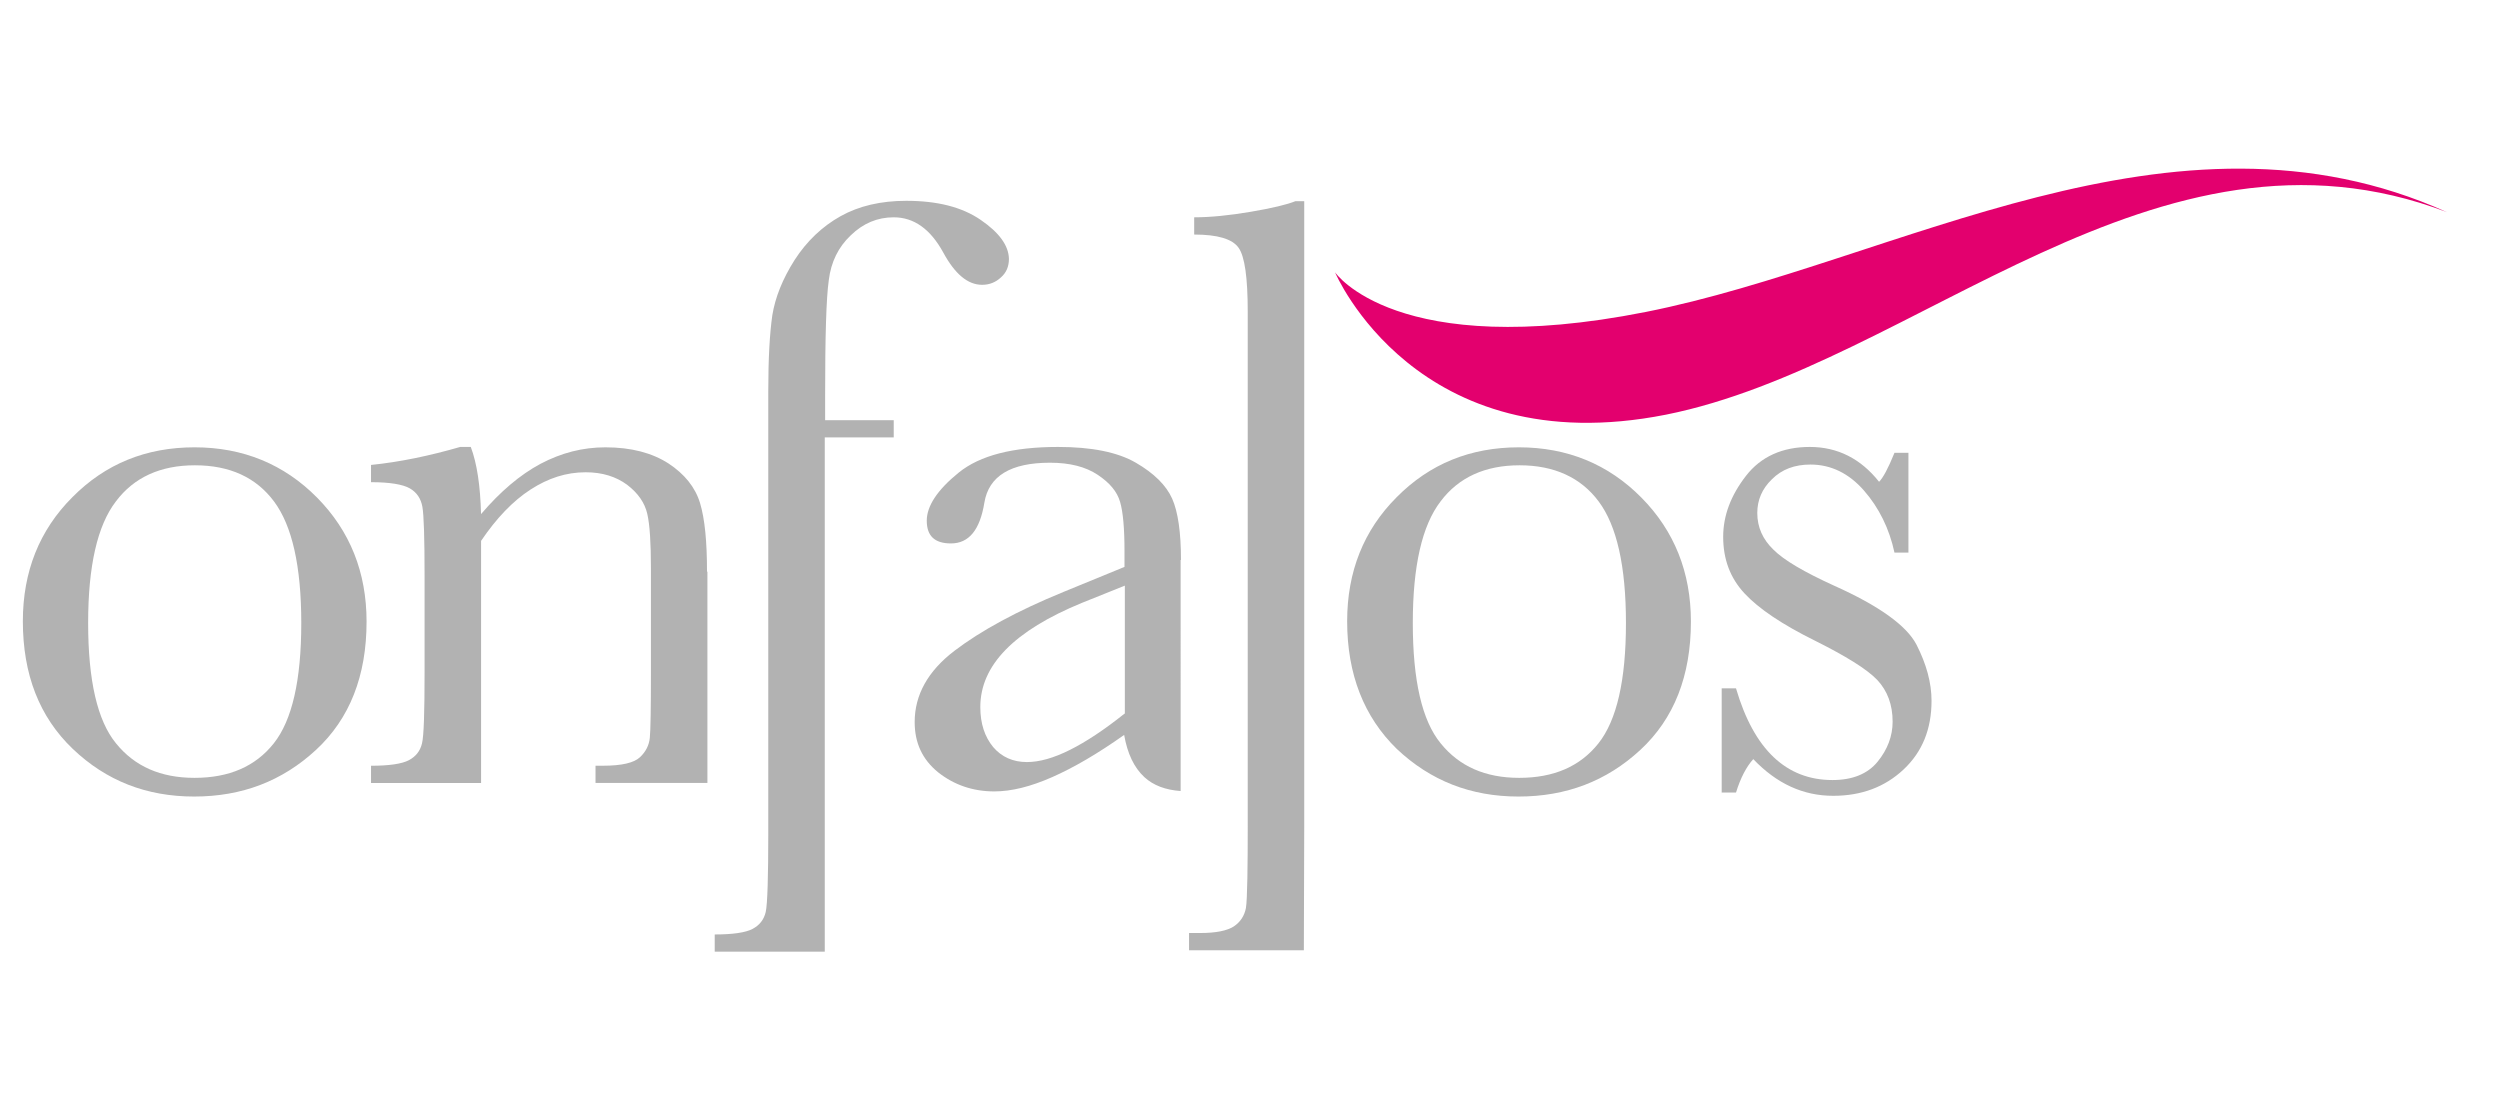 <?xml version="1.0" encoding="utf-8"?>
<!-- Generator: Adobe Illustrator 15.0.0, SVG Export Plug-In . SVG Version: 6.00 Build 0)  -->
<!DOCTYPE svg PUBLIC "-//W3C//DTD SVG 1.1//EN" "http://www.w3.org/Graphics/SVG/1.1/DTD/svg11.dtd">
<svg version="1.1" id="Livello_1" xmlns="http://www.w3.org/2000/svg" xmlns:xlink="http://www.w3.org/1999/xlink" x="0px" y="0px"
	 width="234px" height="104px" viewBox="0 0 234 104" enable-background="new 0 0 234 104" xml:space="preserve">
<g>
	<path fill="#B2B2B2" d="M2.139,58.146c0-4.639,1.545-8.518,4.635-11.608c3.09-3.124,6.902-4.669,11.434-4.669
		c4.533,0,8.378,1.579,11.468,4.704c3.09,3.125,4.635,7.004,4.635,11.606c0,5.079-1.579,9.098-4.738,12.016
		c-3.159,2.92-6.936,4.361-11.399,4.361c-4.463,0-8.24-1.477-11.365-4.464S2.139,63.124,2.139,58.146 M8.25,58.314
		c0,5.357,0.859,9.136,2.61,11.265c1.751,2.163,4.189,3.228,7.348,3.228c3.228,0,5.7-1.063,7.417-3.228
		c1.717-2.163,2.575-5.906,2.575-11.265c0-5.32-0.858-9.099-2.541-11.364c-1.682-2.266-4.154-3.399-7.417-3.399
		c-3.228,0-5.7,1.133-7.382,3.365C9.109,49.183,8.25,52.994,8.25,58.314"/>
	<path fill="#B2B2B2" d="M161.15,74.249V64.43h1.34c1.682,5.732,4.705,8.582,9.031,8.582c1.887,0,3.295-0.582,4.223-1.716
		c0.927-1.134,1.406-2.403,1.406-3.744c0-1.579-0.479-2.883-1.44-3.911c-0.994-1.033-2.953-2.233-5.836-3.677
		c-3.058-1.511-5.255-2.987-6.594-4.429c-1.339-1.443-1.99-3.193-1.99-5.288c0-1.991,0.719-3.879,2.129-5.7
		c1.405-1.82,3.433-2.713,5.974-2.713c2.61,0,4.773,1.099,6.489,3.262c0.377-0.377,0.858-1.27,1.441-2.713h1.306v9.34h-1.306
		c-0.48-2.231-1.441-4.189-2.851-5.803c-1.408-1.614-3.091-2.438-5.013-2.438c-1.478,0-2.678,0.447-3.604,1.374
		c-0.928,0.893-1.373,1.957-1.373,3.159c0,1.339,0.516,2.473,1.511,3.433c0.993,0.996,2.884,2.095,5.665,3.364
		c4.224,1.89,6.799,3.744,7.726,5.529c0.929,1.818,1.408,3.57,1.408,5.252c0,2.646-0.858,4.774-2.608,6.422
		c-1.752,1.647-3.949,2.473-6.594,2.473c-2.814,0-5.289-1.133-7.484-3.434c-0.651,0.721-1.201,1.784-1.614,3.125h-1.339v0.069
		H161.15z"/>
	<path fill="#B2B2B2" d="M110.539,52.409c0-2.574-0.274-4.497-0.824-5.733c-0.549-1.236-1.682-2.37-3.399-3.365
		c-1.717-0.996-4.155-1.477-7.278-1.477c-4.224,0-7.314,0.79-9.306,2.404c-1.992,1.614-2.987,3.125-2.987,4.498
		c0,1.442,0.755,2.129,2.266,2.129c1.683,0,2.713-1.271,3.125-3.812c0.412-2.506,2.473-3.743,6.146-3.743
		c1.855,0,3.331,0.378,4.465,1.133c1.134,0.755,1.819,1.58,2.094,2.541c0.274,0.927,0.412,2.473,0.412,4.6v1.477l-5.699,2.338
		c-4.361,1.785-7.76,3.64-10.232,5.526c-2.472,1.89-3.709,4.12-3.709,6.66c0,1.96,0.722,3.504,2.198,4.705
		c1.477,1.167,3.228,1.786,5.253,1.786c1.614,0,3.399-0.447,5.426-1.34c2.026-0.895,4.258-2.196,6.73-3.948
		c0.308,1.752,0.927,3.055,1.889,3.948c0.857,0.789,1.99,1.201,3.398,1.304v-9.406V52.409H110.539z M105.251,66.798
		c-1.889,1.511-3.605,2.644-5.115,3.397c-1.511,0.757-2.851,1.134-4.019,1.134c-1.304,0-2.368-0.479-3.158-1.406
		c-0.79-0.962-1.202-2.198-1.202-3.741c0-3.916,3.159-7.144,9.511-9.754l4.018-1.613v11.983H105.251z"/>
	<path fill="#B2B2B2" d="M122.041,88.943h-10.746V87.33h1.03c1.477,0,2.506-0.205,3.158-0.616c0.618-0.413,0.996-0.998,1.134-1.719
		c0.137-0.756,0.171-4.154,0.171-7.657V29.199c0-3.194-0.274-5.185-0.857-6.009c-0.584-0.824-1.958-1.236-4.155-1.236V20.34
		c1.511,0,3.262-0.172,5.288-0.516c2.026-0.342,3.433-0.686,4.189-0.995h0.823v58.578L122.041,88.943z"/>
	<path fill="#B2B2B2" d="M126.094,58.146c0-4.639,1.545-8.518,4.635-11.608c3.092-3.124,6.902-4.669,11.436-4.669
		s8.379,1.579,11.469,4.704s4.635,7.004,4.635,11.606c0,5.079-1.58,9.098-4.736,12.016c-3.16,2.92-6.938,4.361-11.4,4.361
		c-4.464,0-8.24-1.477-11.4-4.464C127.673,67.105,126.094,63.124,126.094,58.146 M132.238,58.314c0,5.357,0.859,9.136,2.611,11.265
		c1.75,2.163,4.188,3.228,7.348,3.228c3.229,0,5.699-1.063,7.417-3.228c1.716-2.163,2.575-5.906,2.575-11.265
		c0-5.32-0.859-9.099-2.543-11.364c-1.682-2.266-4.188-3.399-7.414-3.399c-3.229,0-5.7,1.133-7.383,3.365
		C133.1,49.183,132.238,52.994,132.238,58.314"/>
	<path fill="#B2B2B2" d="M66.176,53.509c0-2.815-0.206-4.944-0.651-6.42c-0.447-1.477-1.442-2.713-2.953-3.708
		c-1.546-0.996-3.502-1.511-5.906-1.511c-2.129,0-4.12,0.515-6.077,1.545c-1.923,1.03-3.777,2.609-5.562,4.704
		c-0.069-2.644-0.378-4.738-0.961-6.284H43.07c-2.85,0.824-5.631,1.408-8.343,1.683v1.614c1.75,0,2.987,0.206,3.639,0.583
		c0.652,0.378,1.031,0.961,1.168,1.717c0.137,0.754,0.206,2.918,0.206,6.457v9.064c0,3.707-0.069,5.939-0.24,6.626
		c-0.171,0.721-0.583,1.235-1.236,1.579c-0.652,0.343-1.854,0.517-3.536,0.517v1.612h10.301V62.986V50.625
		c1.441-2.129,2.987-3.743,4.635-4.807s3.331-1.614,5.15-1.614c1.579,0,2.85,0.412,3.88,1.167c1.031,0.79,1.648,1.682,1.889,2.712
		c0.24,1.03,0.344,2.747,0.344,5.115v9.754c0,3.364-0.035,5.425-0.104,6.11c-0.069,0.686-0.377,1.306-0.927,1.818
		c-0.55,0.516-1.683,0.792-3.468,0.792h-0.687v1.612h10.473V62.986v-9.479L66.176,53.509L66.176,53.509z"/>
	<path fill="#E3006E" d="M229.034,19.859c-25.647-11.571-51.606,4.704-74.99,9.34c-23.384,4.635-29.084-3.708-29.084-3.708
		s7.589,17.958,30.974,13.322C179.314,34.143,201.771,9.455,229.034,19.859"/>
	<path fill="#B2B2B2" d="M91.792,20.581c-1.752-1.202-4.053-1.785-6.971-1.785c-2.37,0-4.429,0.48-6.146,1.441
		c-1.717,0.961-3.159,2.335-4.292,4.086c-1.133,1.786-1.82,3.502-2.094,5.185c-0.241,1.683-0.378,4.018-0.378,7.073v2.712v1.614
		v37.188c0,3.706-0.069,6.557-0.241,7.276c-0.171,0.72-0.583,1.235-1.236,1.578c-0.652,0.345-1.854,0.517-3.536,0.517v1.612h10.3
		l0,0l0,0V78.13V44.719v-3.777h6.455v-1.614h-6.421v-2.301c0-5.528,0.103-9.134,0.344-10.816c0.206-1.683,0.893-3.09,2.06-4.189
		c1.167-1.133,2.506-1.682,4.017-1.682c1.889,0,3.435,1.098,4.636,3.296c1.099,2.025,2.301,3.022,3.64,3.022
		c0.687,0,1.271-0.241,1.751-0.687c0.516-0.447,0.756-1.031,0.756-1.751C94.401,22.983,93.543,21.782,91.792,20.581"/>
</g>
</svg>
